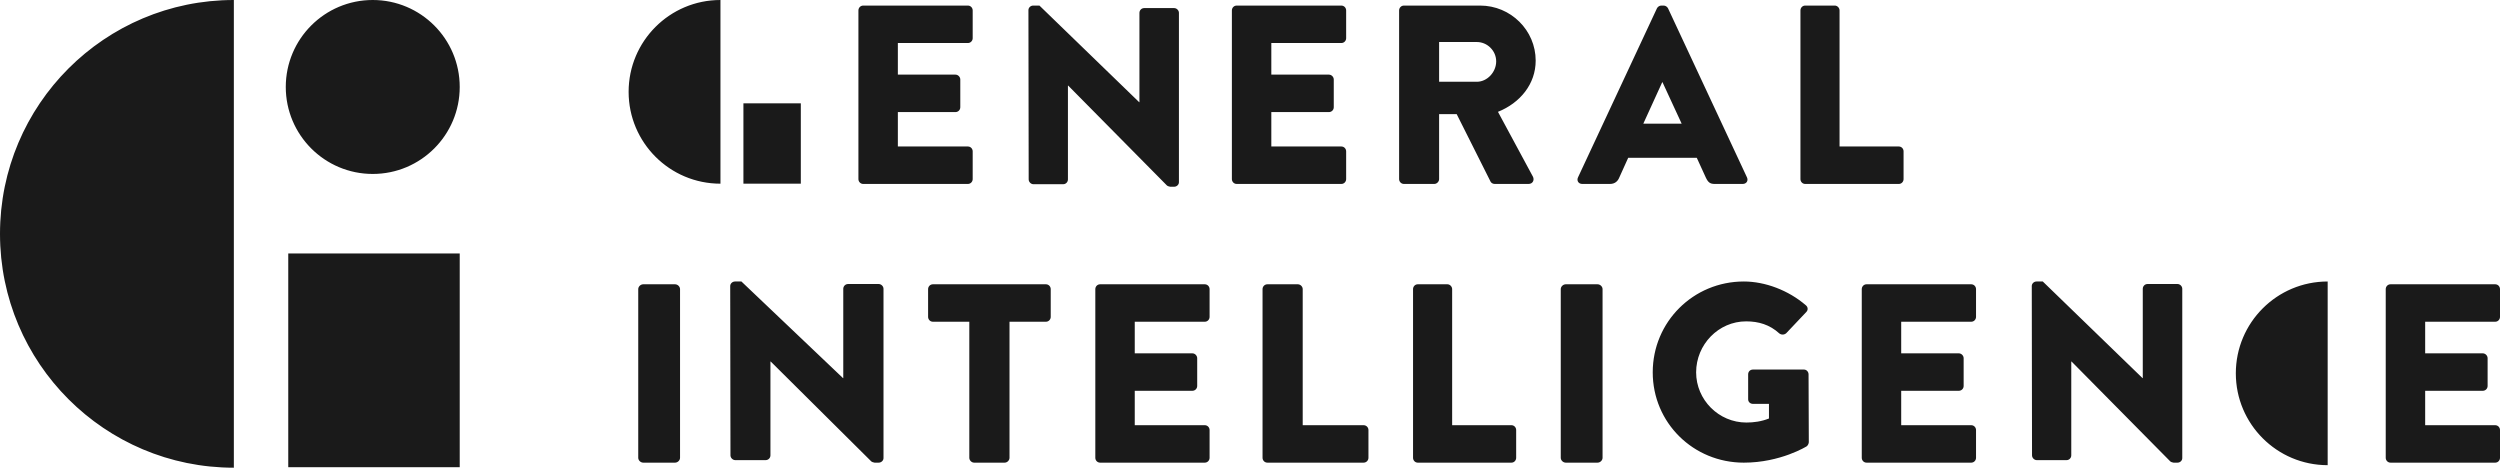 <?xml version="1.0" encoding="UTF-8" standalone="no"?>
<svg width="897" height="168" viewBox="0 0 897 168" fill="none" xmlns="http://www.w3.org/2000/svg">
<path fill-rule="evenodd" clip-rule="evenodd" d="M0 83.906C0 37.566 37.566 0 83.906 0V167.813C37.566 167.813 0 130.247 0 83.906ZM164.948 90.944H103.427V167.622H164.948V90.944ZM164.947 31.206C164.947 48.441 150.976 62.412 133.741 62.412C116.506 62.412 102.535 48.441 102.535 31.206C102.535 13.972 116.506 0 133.741 0C150.976 0 164.947 13.972 164.947 31.206ZM225.548 32.952C225.548 14.753 240.301 0 258.5 0V65.905C240.301 65.905 225.548 51.151 225.548 32.952ZM287.333 37.071H266.738V65.905H287.333V37.071ZM646 3.737V64.263C646 65.177 646.715 66 647.698 66H681.302C682.285 66 683 65.177 683 64.263V54.297C683 53.383 682.285 52.56 681.302 52.56H660.031V3.737C660.031 2.823 659.227 2 658.333 2H647.698C646.715 2 646 2.823 646 3.737ZM262 102.625L262.091 163.382C262.091 164.285 262.914 165.097 263.827 165.097H274.699C275.704 165.097 276.435 164.285 276.435 163.382V129.708H276.527L312.615 165.549C312.797 165.729 313.528 166 313.802 166H315.264C316.178 166 317 165.278 317 164.375V103.618C317 102.715 316.178 101.903 315.264 101.903H304.301C303.296 101.903 302.565 102.715 302.565 103.618V135.667H302.473L266.02 101H263.736C262.822 101 262 101.722 262 102.625ZM625.689 101C607.569 101 593 115.485 593 133.591C593 151.696 607.569 166 625.689 166C638.893 166 648.272 160.116 648.272 160.116C648.636 159.844 649 159.12 649 158.667L648.909 134.315C648.909 133.409 648.18 132.595 647.27 132.595H628.967C627.966 132.595 627.237 133.319 627.237 134.315V143.277C627.237 144.182 627.966 144.907 628.967 144.907H634.704V150.157C631.972 151.244 629.241 151.606 626.6 151.606C616.675 151.606 608.571 143.458 608.571 133.591C608.571 123.632 616.584 115.304 626.509 115.304C630.971 115.304 634.977 116.48 638.437 119.649C639.166 120.192 640.167 120.192 640.896 119.558L648.089 111.954C648.818 111.23 648.727 110.143 647.907 109.51C641.715 104.169 633.338 101 625.689 101ZM729 102.625L729.09 163.382C729.09 164.285 729.897 165.097 730.794 165.097H741.468C742.455 165.097 743.173 164.285 743.173 163.382V129.708H743.262L778.694 165.549C778.874 165.729 779.591 166 779.86 166H781.296C782.193 166 783 165.278 783 164.375V103.618C783 102.715 782.193 101.903 781.296 101.903H770.532C769.545 101.903 768.827 102.715 768.827 103.618V135.667H768.738L732.947 101H730.704C729.807 101 729 101.722 729 102.625ZM856 103.737V164.263C856 165.177 856.726 166 857.723 166H895.277C896.274 166 897 165.177 897 164.263V154.297C897 153.383 896.274 152.56 895.277 152.56H870.15V140.217H890.832C891.739 140.217 892.555 139.486 892.555 138.48V128.514C892.555 127.6 891.739 126.777 890.832 126.777H870.15V115.44H895.277C896.274 115.44 897 114.617 897 113.703V103.737C897 102.823 896.274 102 895.277 102H857.723C856.726 102 856 102.823 856 103.737ZM668 164.263V103.737C668 102.823 668.726 102 669.723 102H707.277C708.274 102 709 102.823 709 103.737V113.703C709 114.617 708.274 115.44 707.277 115.44H682.15V126.777H702.832C703.739 126.777 704.555 127.6 704.555 128.514V138.48C704.555 139.486 703.739 140.217 702.832 140.217H682.15V152.56H707.277C708.274 152.56 709 153.383 709 154.297V164.263C709 165.177 708.274 166 707.277 166H669.723C668.726 166 668 165.177 668 164.263ZM560 164.263V103.737C560 102.823 560.854 102 561.804 102H573.196C574.146 102 575 102.823 575 103.737V164.263C575 165.177 574.146 166 573.196 166H561.804C560.854 166 560 165.177 560 164.263ZM507 103.737V164.263C507 165.177 507.715 166 508.698 166H542.302C543.285 166 544 165.177 544 164.263V154.297C544 153.383 543.285 152.56 542.302 152.56H521.031V103.737C521.031 102.823 520.227 102 519.333 102H508.698C507.715 102 507 102.823 507 103.737ZM453 164.263V103.737C453 102.823 453.734 102 454.744 102H465.667C466.585 102 467.411 102.823 467.411 103.737V152.56H489.256C490.266 152.56 491 153.383 491 154.297V164.263C491 165.177 490.266 166 489.256 166H454.744C453.734 166 453 165.177 453 164.263ZM393 103.737V164.263C393 165.177 393.726 166 394.723 166H432.277C433.274 166 434 165.177 434 164.263V154.297C434 153.383 433.274 152.56 432.277 152.56H407.15V140.217H427.832C428.739 140.217 429.555 139.486 429.555 138.48V128.514C429.555 127.6 428.739 126.777 427.832 126.777H407.15V115.44H432.277C433.274 115.44 434 114.617 434 113.703V103.737C434 102.823 433.274 102 432.277 102H394.723C393.726 102 393 102.823 393 103.737ZM347.788 164.263V115.44H334.734C333.73 115.44 333 114.617 333 113.703V103.737C333 102.823 333.73 102 334.734 102H375.266C376.27 102 377 102.823 377 103.737V113.703C377 114.617 376.27 115.44 375.266 115.44H362.212V164.263C362.212 165.177 361.39 166 360.477 166H349.523C348.61 166 347.788 165.177 347.788 164.263ZM229 164.263V103.737C229 102.823 229.854 102 230.804 102H242.196C243.146 102 244 102.823 244 103.737V164.263C244 165.177 243.146 166 242.196 166H230.804C229.854 166 229 165.177 229 164.263ZM567.72 66C566.362 66 565.638 64.828 566.181 63.656L594.509 2.992C594.78 2.451 595.414 2 596.047 2H596.953C597.586 2 598.22 2.451 598.491 2.992L626.819 63.656C627.362 64.828 626.638 66 625.28 66H615.234C613.605 66 612.881 65.459 612.067 63.746L608.808 56.625H584.192L580.933 63.837C580.481 64.918 579.485 66 577.675 66H567.72ZM589.622 44.366H603.378L596.5 29.493H596.409L589.622 44.366ZM502 3.737V64.263C502 65.177 502.731 66 503.737 66H514.616C515.53 66 516.353 65.177 516.353 64.263V40.949H522.66L534.819 65.177C535.002 65.543 535.55 66 536.282 66H548.44C549.994 66 550.634 64.537 549.994 63.349L537.47 40.126C545.424 36.926 551 30.16 551 21.749C551 10.869 542.041 2 531.071 2H503.737C502.731 2 502 2.823 502 3.737ZM529.882 29.337H516.353V15.074H529.882C533.631 15.074 536.83 18.183 536.83 22.023C536.83 25.863 533.631 29.337 529.882 29.337ZM442 64.263V3.737C442 2.823 442.726 2 443.723 2H481.277C482.274 2 483 2.823 483 3.737V13.703C483 14.617 482.274 15.44 481.277 15.44H456.15V26.777H476.832C477.739 26.777 478.555 27.6 478.555 28.514V38.48C478.555 39.486 477.739 40.217 476.832 40.217H456.15V52.56H481.277C482.274 52.56 483 53.383 483 54.297V64.263C483 65.177 482.274 66 481.277 66H443.723C442.726 66 442 65.177 442 64.263ZM369 3.625L369.09 64.382C369.09 65.285 369.897 66.097 370.794 66.097H381.468C382.455 66.097 383.173 65.285 383.173 64.382V30.708H383.262L418.694 66.549C418.874 66.729 419.591 67 419.86 67H421.296C422.193 67 423 66.278 423 65.375V4.618C423 3.715 422.193 2.903 421.296 2.903H410.532C409.545 2.903 408.827 3.715 408.827 4.618V36.667H408.738L372.947 2H370.704C369.807 2 369 2.722 369 3.625ZM308 64.263V3.737C308 2.823 308.726 2 309.723 2H347.277C348.274 2 349 2.823 349 3.737V13.703C349 14.617 348.274 15.44 347.277 15.44H322.15V26.777H342.832C343.739 26.777 344.555 27.6 344.555 28.514V38.48C344.555 39.486 343.739 40.217 342.832 40.217H322.15V52.56H347.277C348.274 52.56 349 53.383 349 54.297V64.263C349 65.177 348.274 66 347.277 66H309.723C308.726 66 308 65.177 308 64.263ZM802.214 133.952C802.214 115.753 816.968 101 835.167 101V166.905C816.968 166.905 802.214 152.151 802.214 133.952Z" fill="#1A1A1A"/>
</svg>
